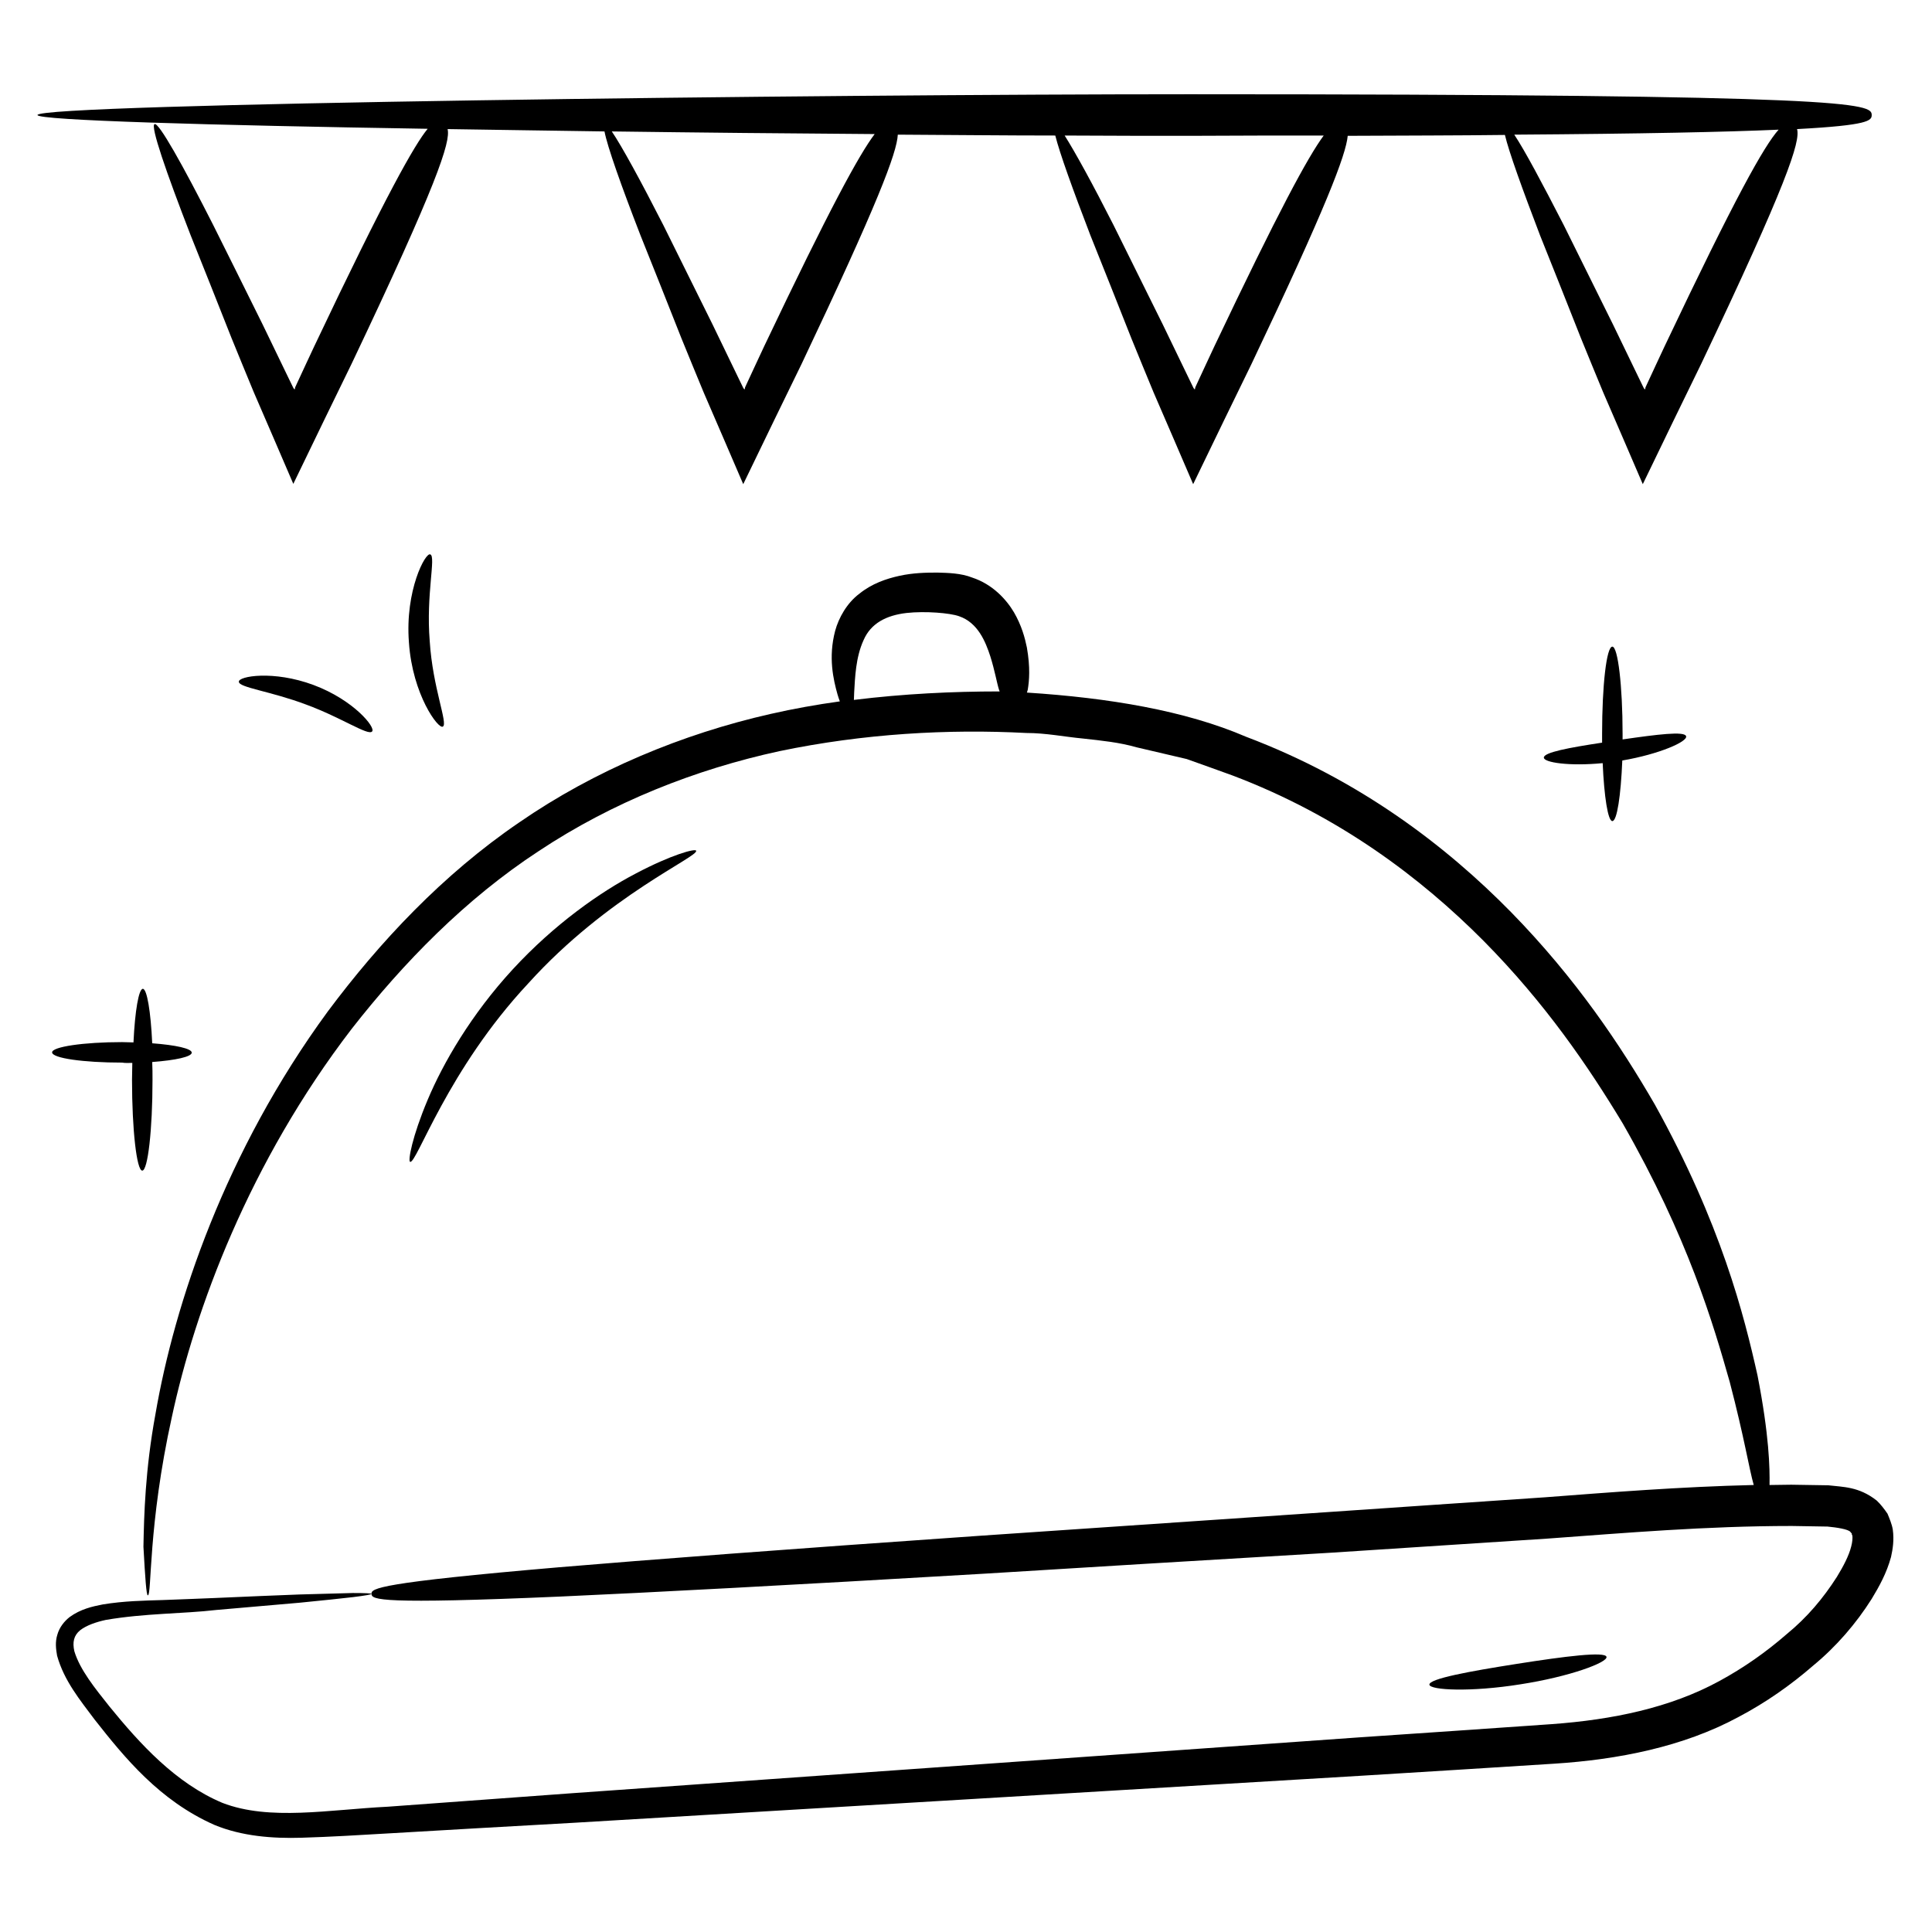 <svg xmlns="http://www.w3.org/2000/svg" width="512" viewBox="0 0 66 66" height="512" id="Layer_1"><g><path d="m18.05 33.59c2.72-3.01 5.84-4.33 5.73-4.53-.03-.08-.85.14-2.06.78-1.21.63-2.78 1.73-4.2 3.27s-2.38 3.2-2.91 4.46-.68 2.09-.6 2.12c.22.08 1.27-3.14 4.04-6.1z"></path><path d="m51.93 57.54c1.69-.26 3-.75 2.95-.94s-1.41-.02-3.06.24c-1.66.26-3 .51-2.99.71.02.19 1.41.26 3.1-.01z"></path><path d="m8.16 23.29c0 .2 1.08.32 2.3.78 1.22.45 2.11 1.07 2.25.92.14-.13-.63-1.08-2-1.59s-2.57-.3-2.55-.11z"></path><path d="m14.7 18.94c-.16-.09-.87 1.23-.73 3.01.12 1.78 1.01 2.98 1.16 2.87.18-.1-.35-1.33-.45-2.92-.13-1.6.22-2.89.02-2.96z"></path><path d="m52.74 25.88c0 .17.87.3 2.01.19.05 1.15.18 1.98.33 1.98.16 0 .29-.87.34-2.07 1.28-.22 2.24-.65 2.18-.83-.05-.18-.99-.06-2.17.11 0-.06 0-.13 0-.19 0-1.64-.16-2.98-.35-2.98-.2 0-.35 1.33-.35 2.98v.3c-1.12.17-1.99.33-1.99.51z"></path><path d="m4.52 36.31c0 .19-.01.38-.01.58 0 1.71.16 3.1.35 3.1s.35-1.39.35-3.1c0-.21 0-.41-.01-.61.8-.06 1.35-.18 1.35-.32s-.55-.26-1.35-.32c-.05-1.09-.18-1.86-.32-1.86s-.27.75-.32 1.83c-.13 0-.25-.01-.39-.01-1.32 0-2.39.16-2.39.35 0 .2 1.07.35 2.39.35.11.02.23.01.35.01z"></path><path d="m64.66 52.25c-.03-.18-.11-.37-.18-.54-.11-.16-.24-.33-.37-.45-.61-.48-1.15-.46-1.65-.52-.43-.01-.85-.01-1.27-.02-.25 0-.49.01-.74.01.01-.58-.01-1.69-.41-3.74-.46-2.06-1.24-5.17-3.51-9.26-1.17-2.02-2.69-4.3-4.91-6.57-2.21-2.25-5.16-4.52-9.05-5.99-2.09-.9-4.7-1.33-7.48-1.51 0 0 0 0-.01 0 .01-.04.02-.05.03-.1.05-.3.09-.75-.03-1.44-.07-.34-.18-.75-.44-1.2-.26-.44-.73-.96-1.43-1.19-.38-.15-.82-.16-1.19-.17-.4 0-.83.01-1.29.11s-.95.27-1.37.61c-.43.32-.71.83-.83 1.27-.24.91-.06 1.67.08 2.17.03.09.05.17.08.24-.79.11-1.58.25-2.37.43-3 .68-6 1.92-8.59 3.71-2.61 1.78-4.76 4.08-6.53 6.45-3.51 4.79-5.24 9.98-5.89 13.76-.35 1.9-.39 3.46-.41 4.53.06 1.08.1 1.66.15 1.66.14 0 0-2.38.82-6.09.79-3.68 2.64-8.7 6.15-13.27 1.76-2.25 3.88-4.43 6.39-6.07 2.5-1.66 5.35-2.79 8.22-3.41 2.88-.6 5.76-.76 8.43-.62.67 0 1.3.13 1.94.19.63.07 1.24.13 1.83.3.59.14 1.16.27 1.71.4.54.19 1.06.38 1.56.56 3.65 1.38 6.45 3.51 8.57 5.64 2.13 2.15 3.6 4.32 4.76 6.24 2.24 3.91 3.1 6.87 3.66 8.84.5 1.91.66 2.96.82 3.52-2.52.06-4.9.25-7.13.42-2.61.18-5.06.34-7.34.5-4.57.31-8.51.58-11.9.81-6.77.47-11.35.82-14.44 1.08-6.18.53-6.42.72-6.41.91.01.2.27.36 6.47.09 3.1-.14 7.68-.38 14.46-.78 3.39-.21 7.33-.45 11.9-.72 2.29-.15 4.74-.31 7.36-.48 2.62-.19 5.39-.43 8.33-.43.4.01.81.01 1.22.02.32.03.7.09.78.18.02.02.02.04.05.05-.01.04.01.05.02.08.01.09 0 .22-.04.37-.08.32-.27.68-.49 1.04-.46.72-1.01 1.38-1.72 1.96-.7.61-1.47 1.15-2.3 1.6-1.67.91-3.64 1.32-5.73 1.47-2.14.15-4.33.3-6.55.45-8.9.63-18.32 1.3-26.92 1.91-2.15.16-4.25.31-6.28.46-2.02.1-4.04.49-5.65-.13-1.6-.67-2.83-2.03-3.85-3.28-.51-.64-1.02-1.27-1.21-1.9-.07-.31-.02-.54.2-.72.22-.17.55-.28.87-.35 1.33-.23 2.66-.21 3.77-.34 1.12-.1 2.08-.18 2.87-.25.79-.08 1.4-.14 1.81-.19s.63-.09.63-.11-.22-.03-.64-.03c-.42.01-1.03.03-1.82.05-.79.03-1.76.07-2.88.12-.56.02-1.16.05-1.79.07-.64.02-1.32.03-2.05.15-.36.07-.76.16-1.13.43-.18.14-.35.35-.42.6-.08.25-.05.49-.01.72.24.86.78 1.51 1.28 2.18 1.03 1.31 2.22 2.77 4.09 3.6.94.39 1.99.47 2.98.44 1-.03 1.98-.09 3-.15 2.03-.12 4.14-.24 6.29-.36 8.62-.51 18.05-1.08 26.95-1.61 2.23-.14 4.42-.27 6.56-.41 2.17-.14 4.39-.57 6.28-1.59.95-.5 1.8-1.1 2.56-1.76.79-.65 1.47-1.44 2-2.28.26-.43.51-.88.66-1.43.06-.27.11-.58.06-.94zm-35.49-28.34c0-.08.01-.16.01-.26.03-.5.05-1.19.32-1.78.25-.58.78-.85 1.47-.93.64-.07 1.48 0 1.79.11.65.22.91.88 1.07 1.37.16.51.22.9.3 1.15.01.02.01.03.02.05-1.61 0-3.28.08-4.98.29z"></path><path d="m10.74 11.82c-.19.4-.39.84-.61 1.31-.08.17-.03.07-.05.11v.01l-.01.05c-.01 0-.01 0-.03-.02l-.02-.03-.18-.37c-.29-.6-.58-1.2-.87-1.8-.59-1.19-1.17-2.36-1.69-3.4-1.04-2.05-1.86-3.51-2-3.44-.15.06.4 1.65 1.23 3.79.43 1.07.91 2.28 1.4 3.52.25.62.51 1.24.76 1.85.46 1.07.92 2.12 1.35 3.13.74-1.53 1.42-2.94 1.99-4.1 2.92-6.14 3.39-7.59 3.28-8.02 1.72.03 3.52.05 5.36.08.1.52.57 1.85 1.23 3.55.43 1.07.91 2.28 1.4 3.52.25.62.51 1.24.76 1.85.46 1.07.92 2.12 1.35 3.13.74-1.53 1.42-2.94 1.99-4.1 2.6-5.48 3.26-7.22 3.29-7.84 1.88.01 3.69.03 5.38.03.15.6.6 1.85 1.2 3.41.43 1.07.91 2.28 1.4 3.52.25.62.51 1.24.76 1.85.46 1.07.92 2.12 1.35 3.13.74-1.53 1.42-2.94 1.99-4.1 2.55-5.36 3.23-7.15 3.29-7.8 2-.01 3.79-.01 5.37-.03.14.59.6 1.86 1.2 3.43.43 1.07.91 2.28 1.4 3.52.25.62.51 1.24.76 1.85.46 1.07.92 2.12 1.35 3.13.74-1.53 1.42-2.94 1.99-4.1 2.94-6.18 3.4-7.61 3.28-8.03 2.45-.13 2.55-.29 2.55-.48 0-.39-.48-.71-23.31-.71-12.51 0-39.35.32-39.35.71 0 .18 5.84.35 13.33.47-.44.53-1.42 2.25-3.87 7.42zm15.37 0c-.19.4-.39.84-.61 1.31-.08.17-.03.07-.05.11v.01l-.01.05c-.01 0-.01 0-.03-.02l-.02-.03-.18-.37c-.29-.6-.58-1.2-.87-1.8-.59-1.19-1.17-2.36-1.68-3.39-.77-1.51-1.42-2.7-1.76-3.2 2.99.04 6.05.07 8.98.09-.53.7-1.54 2.55-3.77 7.24zm30.76 0c-.19.4-.39.84-.61 1.31-.08.17-.03.07-.05.11v.01l-.01.05c-.01 0-.01 0-.03-.02l-.02-.03-.18-.37c-.29-.6-.58-1.2-.87-1.8-.59-1.19-1.17-2.36-1.68-3.39-.73-1.42-1.33-2.55-1.69-3.09 4.4-.03 7.22-.09 9.03-.17-.5.56-1.48 2.31-3.89 7.39zm-11.65-7.19c-.54.73-1.55 2.6-3.73 7.19-.19.4-.39.84-.61 1.31-.08.17-.03.07-.05.11v.01l-.01.05c-.01 0-.01 0-.03-.02l-.02-.03-.18-.37c-.29-.6-.58-1.2-.87-1.8-.59-1.19-1.17-2.36-1.68-3.39-.71-1.4-1.32-2.51-1.67-3.06 1.56.01 3.01.01 4.31.01 1.63-.01 3.13-.01 4.54-.01z"></path></g></svg>